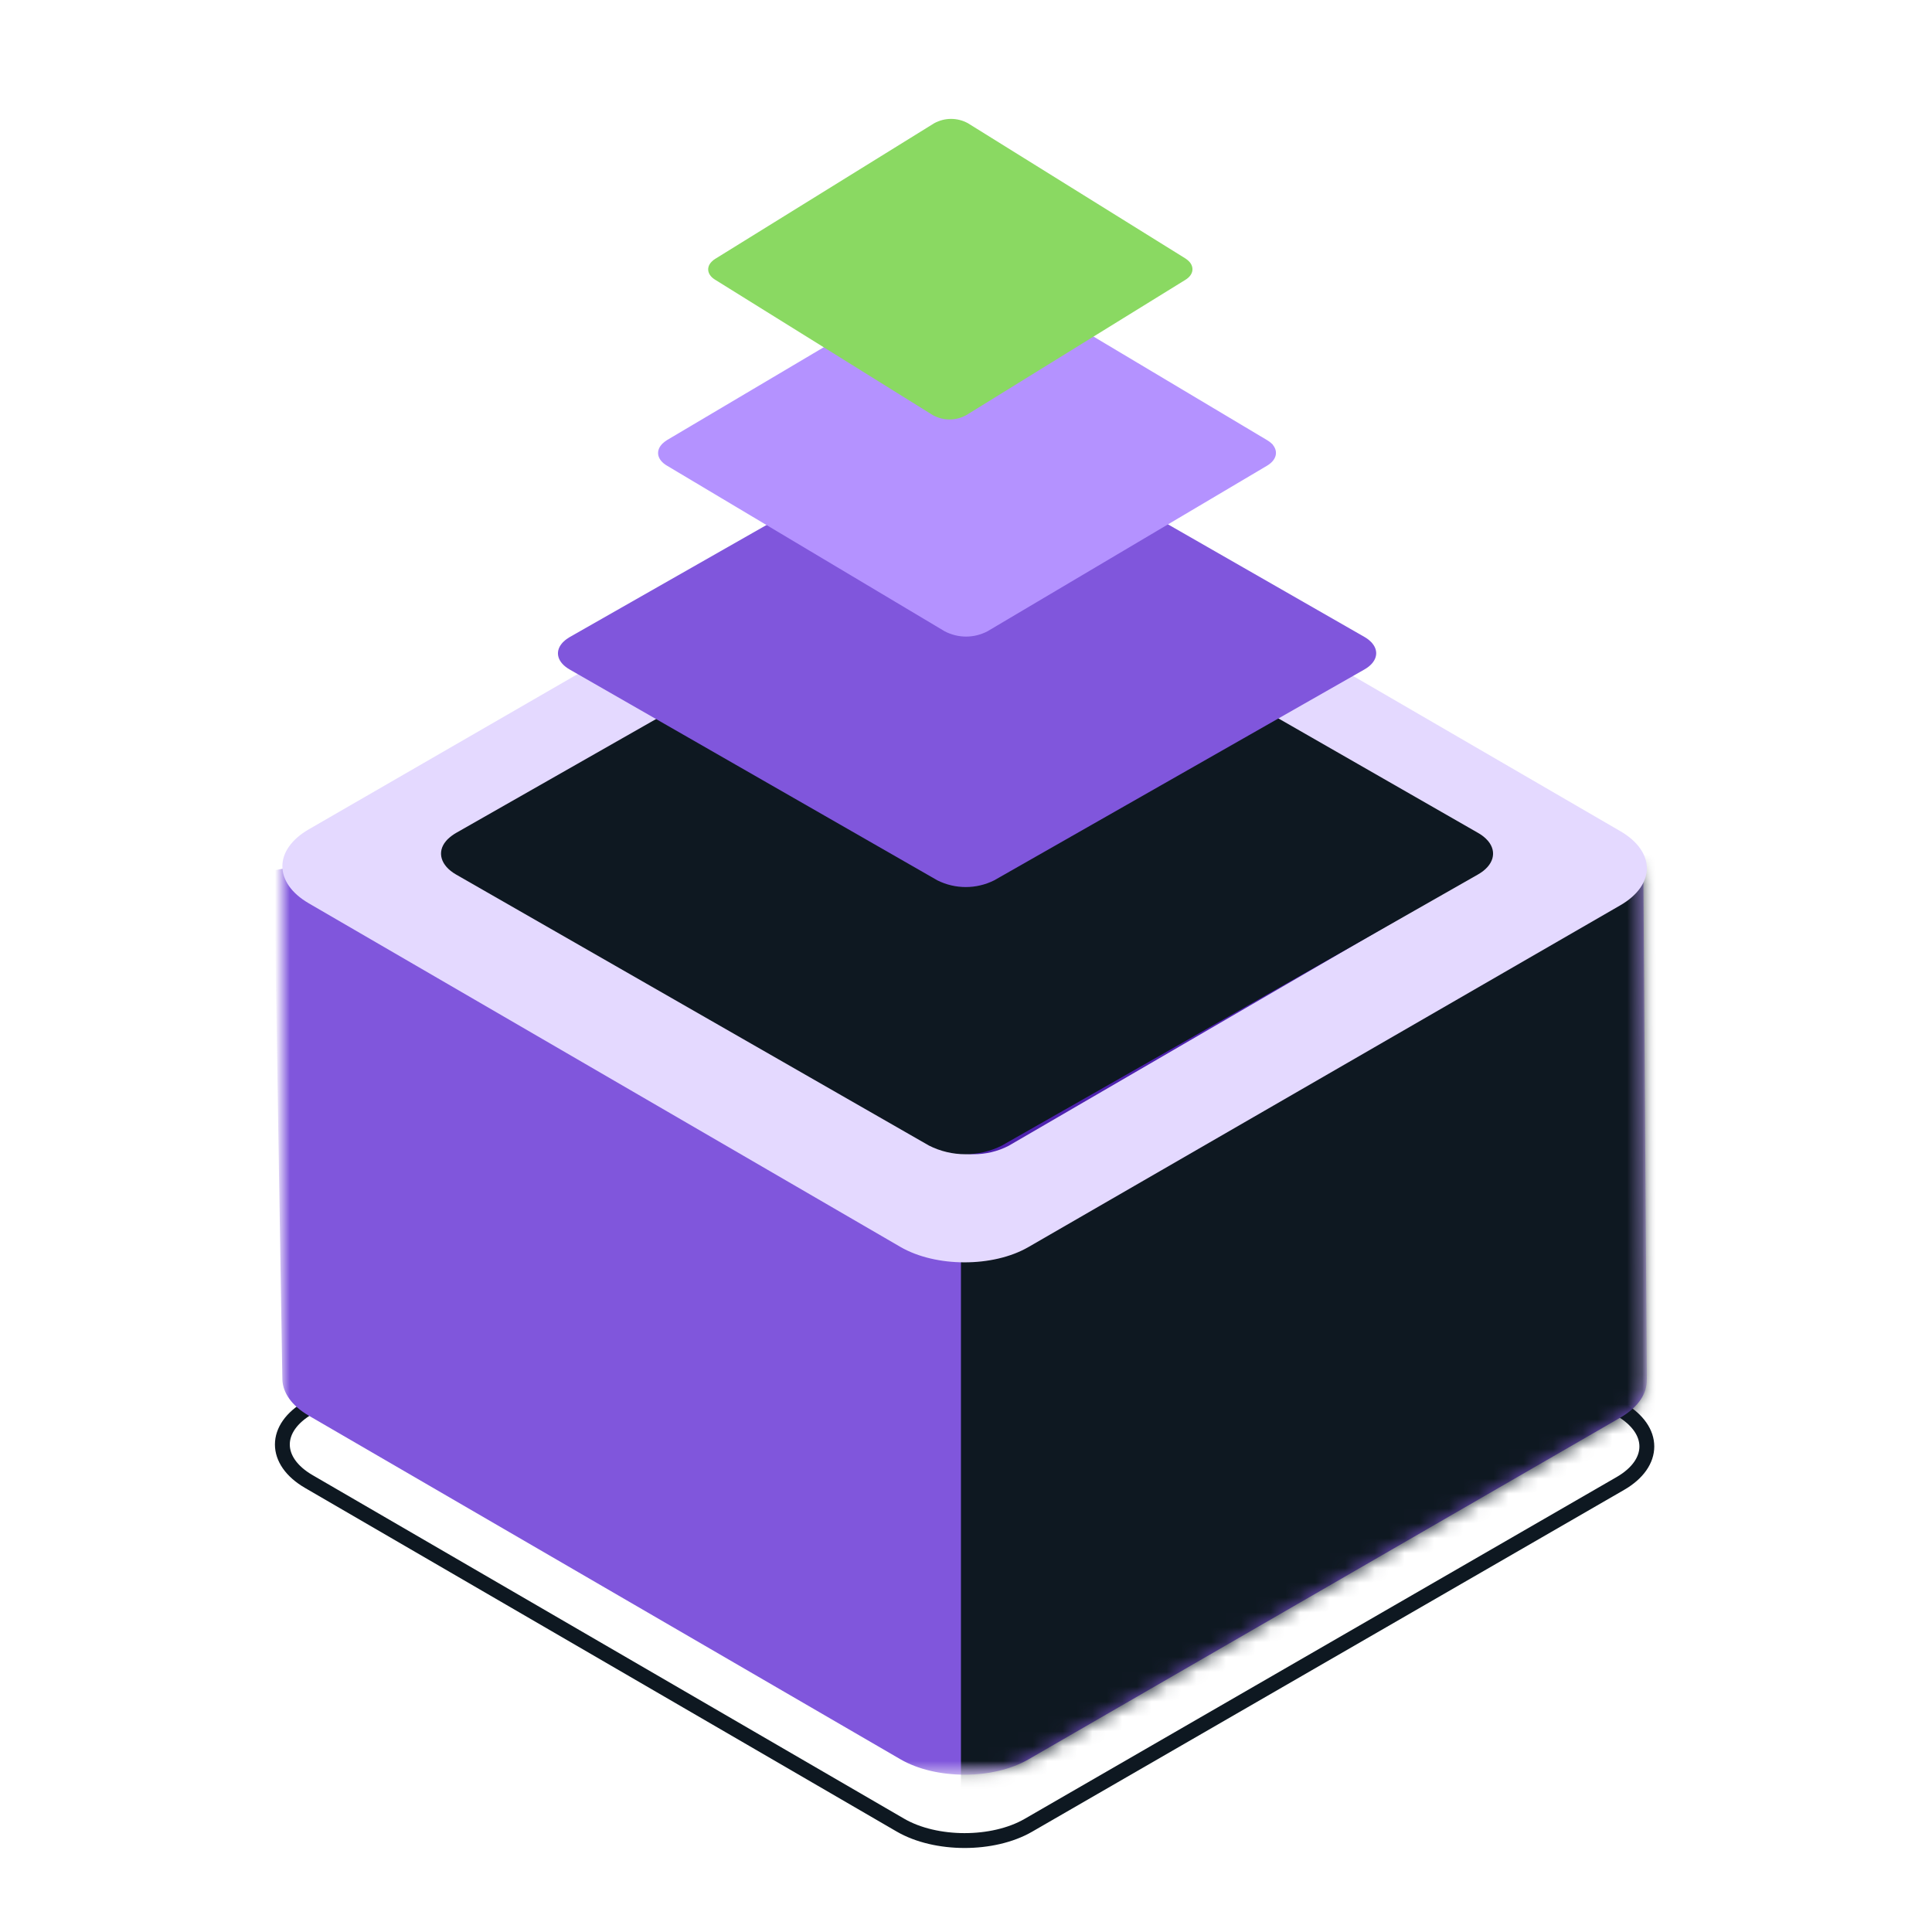 <svg width="130" height="130" viewBox="0 0 130 130" fill="none" xmlns="http://www.w3.org/2000/svg">
<path d="M109.028 99.821L69.195 122.821C66.817 124.194 62.962 124.188 60.586 122.808L20.782 99.691C18.405 98.311 18.406 96.079 20.785 94.706L60.617 71.706C62.996 70.332 66.85 70.338 69.227 71.718L109.031 94.835C111.407 96.216 111.406 98.448 109.028 99.821" stroke="#0E1821"/>
<mask id="mask0_325_8005" style="mask-type:luminance" maskUnits="userSpaceOnUse" x="19" y="33" width="92" height="87">
<path fill-rule="evenodd" clip-rule="evenodd" d="M19 33.205H110.813V119.415H19V33.205Z" fill="white"/>
</mask>
<g mask="url(#mask0_325_8005)">
<path fill-rule="evenodd" clip-rule="evenodd" d="M110.577 58.564H97.093L69.226 34.244C66.85 32.864 62.995 32.858 60.617 34.231L36.416 55.193L18.438 58.564L18.999 92.832C19.033 93.711 19.622 94.586 20.781 95.259L60.585 118.376C62.961 119.756 66.816 119.762 69.194 118.389L109.027 95.389C110.246 94.685 110.836 93.756 110.806 92.832H110.812L110.577 58.564Z" fill="#8056DC"/>
<mask id="mask1_325_8005" style="mask-type:luminance" maskUnits="userSpaceOnUse" x="18" y="33" width="93" height="87">
<path fill-rule="evenodd" clip-rule="evenodd" d="M110.577 58.564H97.093L69.226 34.244C66.85 32.864 62.995 32.858 60.617 34.231L36.416 55.193L18.438 58.564L18.999 92.832C19.033 93.711 19.622 94.586 20.781 95.259L60.585 118.376C62.961 119.756 66.816 119.762 69.194 118.389L109.027 95.389C110.246 94.685 110.836 93.756 110.806 92.832H110.812L110.577 58.564Z" fill="white"/>
</mask>
<g mask="url(#mask1_325_8005)">
<path fill-rule="evenodd" clip-rule="evenodd" d="M64.66 63.817V128.245L126.339 96.031L122.185 29.334L64.66 63.817Z" fill="#0E1821"/>
</g>
</g>
<path fill-rule="evenodd" clip-rule="evenodd" d="M109.028 60.915L69.195 83.915C66.817 85.288 62.962 85.282 60.586 83.902L20.782 60.785C18.405 59.405 18.406 57.173 20.785 55.8L60.617 32.8C62.996 31.427 66.85 31.432 69.227 32.812L109.031 55.929C111.407 57.309 111.406 59.542 109.028 60.915Z" fill="#E4D9FF"/>
<path fill-rule="evenodd" clip-rule="evenodd" d="M32.875 59.361L63.192 77.107C64.658 77.853 66.388 77.853 67.854 77.107L98.37 59.373C99.39 58.777 99.605 57.893 99.021 57.174C98.979 57.119 98.933 57.069 98.882 57.022C98.731 56.875 98.564 56.747 98.382 56.642L68.068 38.904C66.597 38.151 64.858 38.151 63.387 38.904L32.91 56.634C32.728 56.739 32.558 56.867 32.406 57.014C32.352 57.066 32.301 57.122 32.255 57.182C31.656 57.893 31.866 58.773 32.875 59.361Z" fill="#4E22AE"/>
<path fill-rule="evenodd" clip-rule="evenodd" d="M30.688 58.845L62.506 77.081C64.047 77.861 65.875 77.861 67.415 77.081L99.443 58.845C100.517 58.236 100.743 57.325 100.131 56.588L99.98 56.429C99.819 56.276 99.638 56.145 99.443 56.037L67.641 37.802C66.099 37.019 64.269 37.019 62.727 37.802L30.704 56.037C30.51 56.147 30.33 56.278 30.167 56.429C30.109 56.482 30.055 56.538 30.006 56.599C29.399 57.319 29.63 58.236 30.688 58.845Z" fill="#0E1821"/>
<path fill-rule="evenodd" clip-rule="evenodd" d="M38.327 45.047L63.074 59.237C64.275 59.838 65.694 59.838 66.895 59.237L91.808 45.047C92.641 44.573 92.817 43.866 92.342 43.292C92.309 43.248 92.271 43.207 92.23 43.171C92.108 43.053 91.971 42.95 91.823 42.865L67.066 28.68C65.868 28.074 64.448 28.074 63.25 28.68L38.338 42.865C38.189 42.95 38.05 43.053 37.926 43.171C37.881 43.211 37.84 43.255 37.803 43.302C37.328 43.872 37.504 44.573 38.327 45.047Z" fill="#8056DC"/>
<path fill-rule="evenodd" clip-rule="evenodd" d="M44.87 31.328L63.563 42.477C64.468 42.953 65.541 42.953 66.447 42.477L85.26 31.334C85.888 30.958 86.019 30.403 85.658 29.949C85.658 29.916 85.604 29.888 85.576 29.854C85.482 29.763 85.378 29.684 85.265 29.619L66.578 18.47C65.672 17.994 64.6 17.994 63.694 18.47L44.881 29.613C44.77 29.683 44.666 29.764 44.57 29.854C44.536 29.887 44.505 29.922 44.477 29.961C44.122 30.409 44.248 30.958 44.87 31.328Z" fill="#B492FF"/>
<path fill-rule="evenodd" clip-rule="evenodd" d="M48.119 18.822L62.764 27.932C63.473 28.323 64.315 28.323 65.024 27.932L79.765 18.828C80.26 18.522 80.368 18.067 80.083 17.676C80.062 17.646 80.039 17.619 80.013 17.595C79.94 17.521 79.861 17.456 79.776 17.399L65.126 8.289C64.416 7.904 63.576 7.904 62.866 8.289L48.119 17.422C48.03 17.475 47.949 17.541 47.877 17.618L47.802 17.705C47.527 18.073 47.63 18.522 48.119 18.822Z" fill="#8AD962"/>
</svg>
